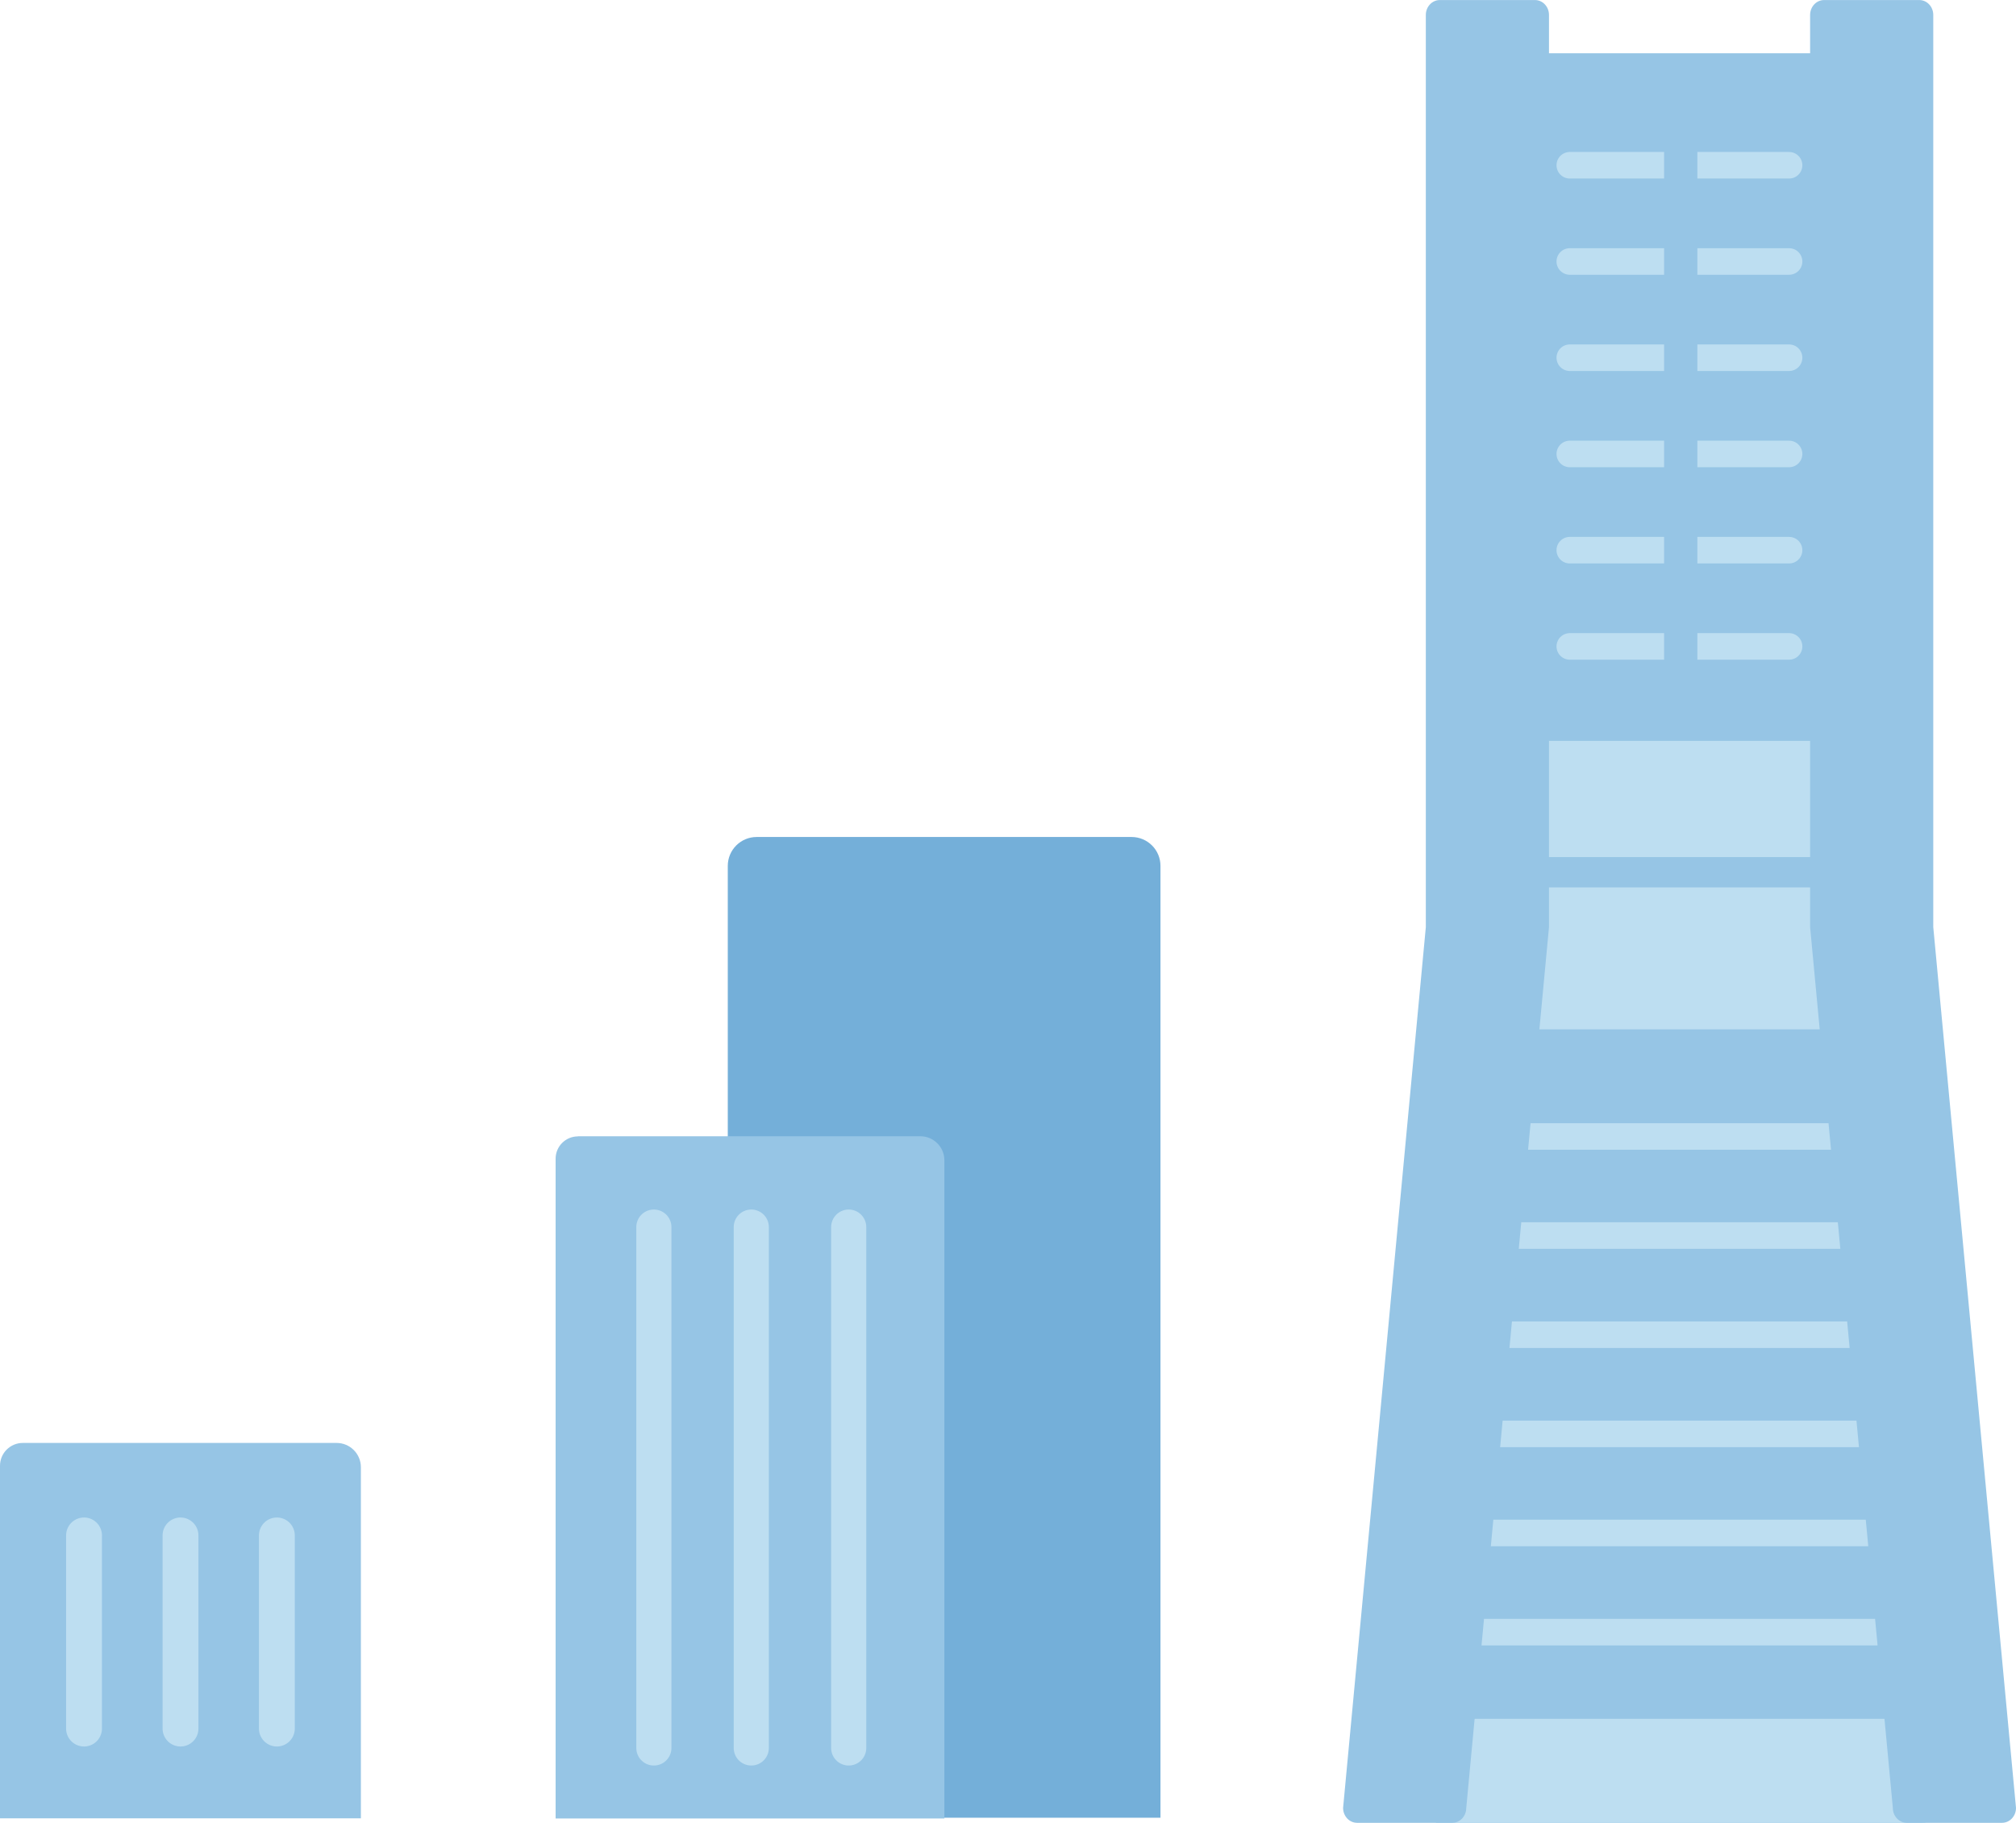 <?xml version="1.0" encoding="UTF-8"?>
<svg id="_レイヤー_2" data-name="レイヤー_2" xmlns="http://www.w3.org/2000/svg" width="60.52mm" height="54.73mm" viewBox="0 0 171.55 155.13">
  <defs>
    <style>
      .cls-1 {
        fill: #96c5e5;
      }

      .cls-2 {
        stroke-width: 2.99px;
      }

      .cls-2, .cls-3, .cls-4 {
        stroke: #bddef1;
        stroke-linecap: round;
        stroke-linejoin: round;
      }

      .cls-2, .cls-3, .cls-4, .cls-5 {
        fill: none;
      }

      .cls-3 {
        stroke-width: 3.05px;
      }

      .cls-4 {
        stroke-width: 2.26px;
      }

      .cls-5 {
        stroke: #96c5e5;
        stroke-miterlimit: 10;
        stroke-width: 2.83px;
      }

      .cls-6 {
        fill: #74afd9;
      }

      .cls-7 {
        fill: #bddef1;
      }
    </style>
  </defs>
  <g id="_レイヤー_5" data-name="レイヤー_5">
    <g>
      <g>
        <g>
          <polygon class="cls-1" points="163.62 155.13 122.2 155.13 129.11 91.76 129.11 4.53 156.93 4.53 156.93 91.76 163.62 155.13"/>
          <line class="cls-4" x1="152.24" y1="14.06" x2="133.58" y2="14.06"/>
          <line class="cls-4" x1="152.24" y1="22.25" x2="133.58" y2="22.25"/>
          <line class="cls-4" x1="152.24" y1="30.44" x2="133.58" y2="30.44"/>
          <line class="cls-4" x1="152.24" y1="38.63" x2="133.58" y2="38.63"/>
          <line class="cls-4" x1="152.24" y1="55.01" x2="133.58" y2="55.01"/>
          <line class="cls-4" x1="152.24" y1="46.82" x2="133.58" y2="46.82"/>
          <line class="cls-4" x1="157.51" y1="96.72" x2="128.3" y2="96.72"/>
          <line class="cls-4" x1="157.33" y1="105.15" x2="128.12" y2="105.15"/>
          <line class="cls-4" x1="157.33" y1="113.59" x2="128.12" y2="113.59"/>
          <line class="cls-4" x1="158.42" y1="122.03" x2="127.03" y2="122.03"/>
          <line class="cls-4" x1="160.24" y1="130.46" x2="125.2" y2="130.46"/>
          <line class="cls-4" x1="161.79" y1="138.9" x2="123.66" y2="138.9"/>
          <rect class="cls-7" x="127.31" y="63.05" width="31.42" height="9.89"/>
          <rect class="cls-7" x="127.31" y="75.52" width="31.42" height="12.08"/>
          <rect class="cls-7" x="122.2" y="146.28" width="41.65" height="8.85"/>
          <path class="cls-1" d="M130.62,0h-8.1c-.66,0-1.19.57-1.19,1.27v77.63l-7.04,74.96c0,.7.53,1.27,1.19,1.27h8.1c.66,0,1.19-.57,1.19-1.27l7.04-74.96V1.27c0-.7-.53-1.27-1.19-1.27Z"/>
          <path class="cls-1" d="M155.22,0h8.1c.66,0,1.19.57,1.19,1.27v77.63l7.04,74.96c0,.7-.53,1.27-1.19,1.27h-8.1c-.66,0-1.19-.57-1.19-1.27l-7.04-74.96V1.27c0-.7.53-1.27,1.19-1.27Z"/>
        </g>
        <g>
          <path class="cls-6" d="M64.4,71.23h31.89c1.36,0,2.46,1.1,2.46,2.46v81.01h-36.82v-81.01c0-1.36,1.1-2.46,2.46-2.46Z"/>
          <path class="cls-1" d="M49.18,96.7h29.14c1.12,0,2.04.91,2.04,2.04v56.02h-33.08v-56.15c0-1.05.85-1.9,1.9-1.9Z"/>
          <line class="cls-2" x1="72.22" y1="104.43" x2="72.22" y2="148.76"/>
          <line class="cls-2" x1="63.93" y1="104.43" x2="63.93" y2="148.76"/>
          <line class="cls-2" x1="55.64" y1="104.43" x2="55.64" y2="148.76"/>
        </g>
        <g>
          <path class="cls-1" d="M1.94,122.8h26.7c1.15,0,2.07.93,2.07,2.07v29.88H0v-30.01c0-1.07.87-1.94,1.94-1.94Z"/>
          <g>
            <line class="cls-3" x1="7.15" y1="147.11" x2="7.15" y2="130.67"/>
            <line class="cls-3" x1="23.56" y1="147.11" x2="23.56" y2="130.67"/>
            <line class="cls-3" x1="15.36" y1="147.11" x2="15.36" y2="130.67"/>
          </g>
        </g>
      </g>
      <line class="cls-5" x1="143.02" y1="8.06" x2="143.02" y2="59.61"/>
    </g>
  </g>
</svg>
